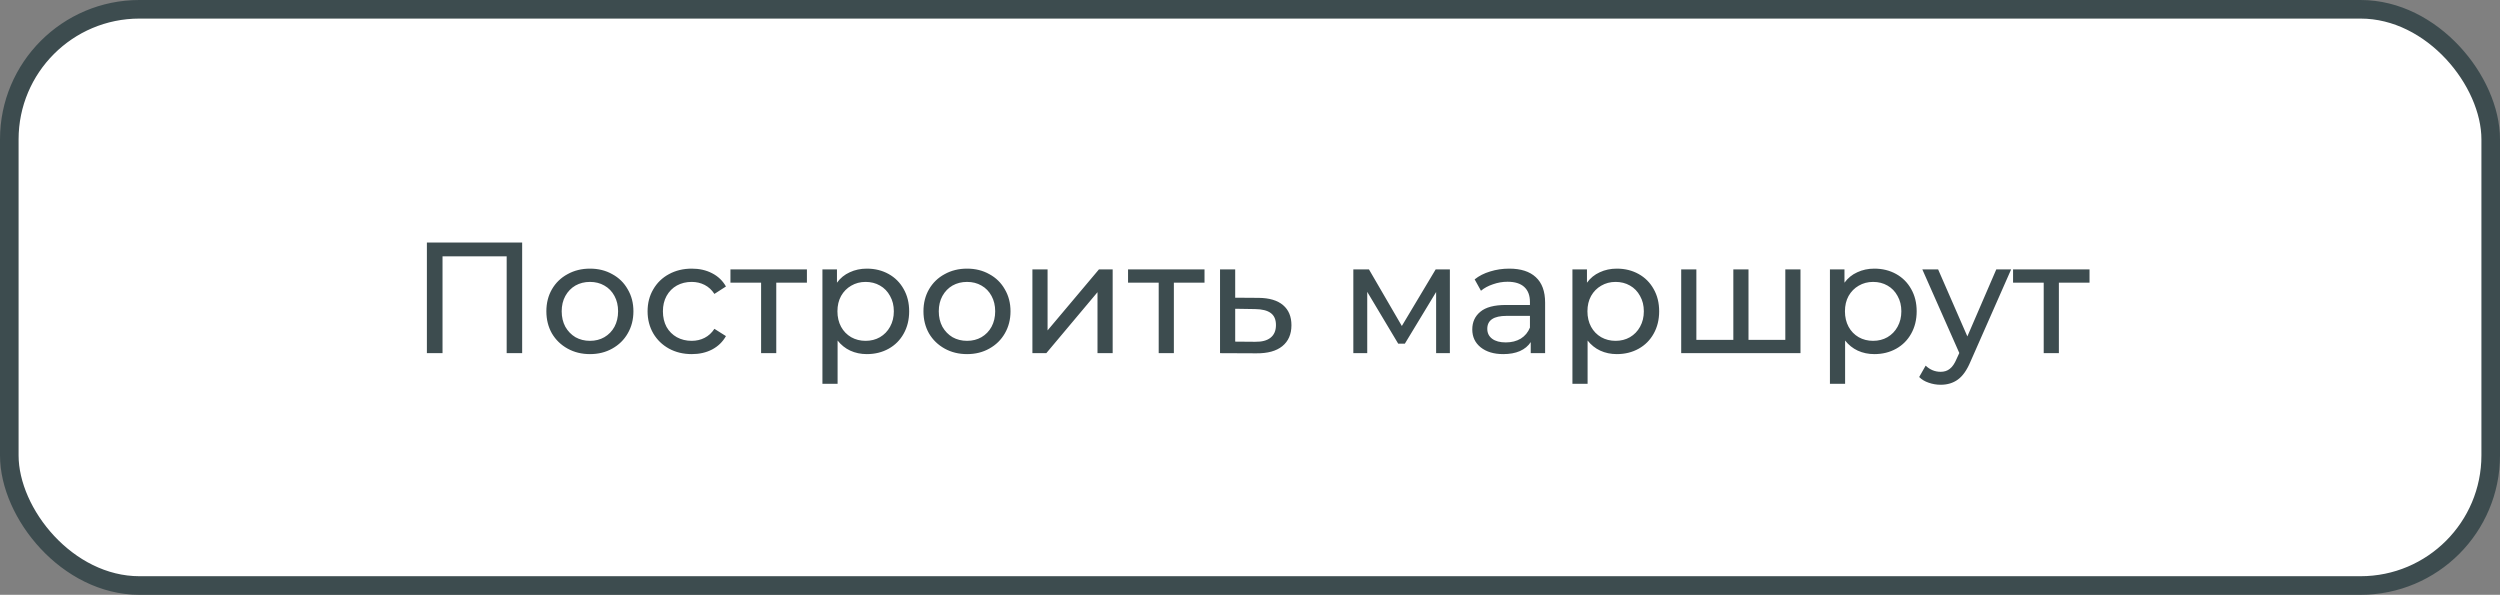 <?xml version="1.0" encoding="UTF-8"?> <svg xmlns="http://www.w3.org/2000/svg" width="269" height="64" viewBox="0 0 269 64" fill="none"><rect x="0" y="0" width="269" height="64" fill="#808080" stroke="none"/> <rect x="1" y="1" width="267" height="62" rx="14" fill="white" stroke="#3D4C4F" stroke-width="2"></rect> <path d="M56.184 26.1V38H54.518V27.579H47.616V38H45.933V26.1H56.184ZM63.481 38.102C62.586 38.102 61.782 37.904 61.068 37.507C60.353 37.11 59.792 36.566 59.385 35.875C58.988 35.172 58.789 34.379 58.789 33.495C58.789 32.611 58.988 31.823 59.385 31.132C59.792 30.429 60.353 29.885 61.068 29.5C61.782 29.103 62.586 28.905 63.481 28.905C64.377 28.905 65.176 29.103 65.879 29.5C66.593 29.885 67.148 30.429 67.544 31.132C67.953 31.823 68.156 32.611 68.156 33.495C68.156 34.379 67.953 35.172 67.544 35.875C67.148 36.566 66.593 37.11 65.879 37.507C65.176 37.904 64.377 38.102 63.481 38.102ZM63.481 36.674C64.059 36.674 64.575 36.544 65.028 36.283C65.493 36.011 65.856 35.637 66.117 35.161C66.377 34.674 66.507 34.118 66.507 33.495C66.507 32.872 66.377 32.322 66.117 31.846C65.856 31.359 65.493 30.985 65.028 30.724C64.575 30.463 64.059 30.333 63.481 30.333C62.904 30.333 62.382 30.463 61.917 30.724C61.464 30.985 61.102 31.359 60.83 31.846C60.569 32.322 60.438 32.872 60.438 33.495C60.438 34.118 60.569 34.674 60.83 35.161C61.102 35.637 61.464 36.011 61.917 36.283C62.382 36.544 62.904 36.674 63.481 36.674ZM74.44 38.102C73.522 38.102 72.701 37.904 71.975 37.507C71.261 37.11 70.7 36.566 70.292 35.875C69.884 35.172 69.68 34.379 69.68 33.495C69.68 32.611 69.884 31.823 70.292 31.132C70.7 30.429 71.261 29.885 71.975 29.5C72.701 29.103 73.522 28.905 74.44 28.905C75.256 28.905 75.981 29.069 76.616 29.398C77.262 29.727 77.761 30.203 78.112 30.826L76.871 31.625C76.588 31.194 76.237 30.871 75.817 30.656C75.398 30.441 74.933 30.333 74.423 30.333C73.834 30.333 73.301 30.463 72.825 30.724C72.361 30.985 71.992 31.359 71.72 31.846C71.46 32.322 71.329 32.872 71.329 33.495C71.329 34.13 71.46 34.691 71.72 35.178C71.992 35.654 72.361 36.022 72.825 36.283C73.301 36.544 73.834 36.674 74.423 36.674C74.933 36.674 75.398 36.566 75.817 36.351C76.237 36.136 76.588 35.813 76.871 35.382L78.112 36.164C77.761 36.787 77.262 37.269 76.616 37.609C75.981 37.938 75.256 38.102 74.44 38.102ZM86.824 30.418H83.526V38H81.894V30.418H78.596V28.99H86.824V30.418ZM93.27 28.905C94.142 28.905 94.924 29.098 95.616 29.483C96.307 29.868 96.845 30.407 97.231 31.098C97.627 31.789 97.826 32.588 97.826 33.495C97.826 34.402 97.627 35.206 97.231 35.909C96.845 36.6 96.307 37.139 95.616 37.524C94.924 37.909 94.142 38.102 93.27 38.102C92.624 38.102 92.029 37.977 91.485 37.728C90.952 37.479 90.499 37.116 90.125 36.64V41.298H88.493V28.99H90.057V30.418C90.419 29.919 90.878 29.545 91.434 29.296C91.989 29.035 92.601 28.905 93.27 28.905ZM93.134 36.674C93.712 36.674 94.227 36.544 94.681 36.283C95.145 36.011 95.508 35.637 95.769 35.161C96.041 34.674 96.177 34.118 96.177 33.495C96.177 32.872 96.041 32.322 95.769 31.846C95.508 31.359 95.145 30.985 94.681 30.724C94.227 30.463 93.712 30.333 93.134 30.333C92.567 30.333 92.051 30.469 91.587 30.741C91.133 31.002 90.771 31.37 90.499 31.846C90.238 32.322 90.108 32.872 90.108 33.495C90.108 34.118 90.238 34.674 90.499 35.161C90.759 35.637 91.122 36.011 91.587 36.283C92.051 36.544 92.567 36.674 93.134 36.674ZM104.056 38.102C103.16 38.102 102.356 37.904 101.642 37.507C100.928 37.11 100.367 36.566 99.959 35.875C99.562 35.172 99.364 34.379 99.364 33.495C99.364 32.611 99.562 31.823 99.959 31.132C100.367 30.429 100.928 29.885 101.642 29.5C102.356 29.103 103.16 28.905 104.056 28.905C104.951 28.905 105.75 29.103 106.453 29.5C107.167 29.885 107.722 30.429 108.119 31.132C108.527 31.823 108.731 32.611 108.731 33.495C108.731 34.379 108.527 35.172 108.119 35.875C107.722 36.566 107.167 37.11 106.453 37.507C105.75 37.904 104.951 38.102 104.056 38.102ZM104.056 36.674C104.634 36.674 105.149 36.544 105.603 36.283C106.067 36.011 106.43 35.637 106.691 35.161C106.951 34.674 107.082 34.118 107.082 33.495C107.082 32.872 106.951 32.322 106.691 31.846C106.43 31.359 106.067 30.985 105.603 30.724C105.149 30.463 104.634 30.333 104.056 30.333C103.478 30.333 102.956 30.463 102.492 30.724C102.038 30.985 101.676 31.359 101.404 31.846C101.143 32.322 101.013 32.872 101.013 33.495C101.013 34.118 101.143 34.674 101.404 35.161C101.676 35.637 102.038 36.011 102.492 36.283C102.956 36.544 103.478 36.674 104.056 36.674ZM111.087 28.99H112.719V35.552L118.244 28.99H119.723V38H118.091V31.438L112.583 38H111.087V28.99ZM129.606 30.418H126.308V38H124.676V30.418H121.378V28.99H129.606V30.418ZM135.44 32.05C136.585 32.061 137.457 32.322 138.058 32.832C138.659 33.342 138.959 34.062 138.959 34.991C138.959 35.966 138.63 36.719 137.973 37.252C137.327 37.773 136.398 38.028 135.185 38.017L131.275 38V28.99H132.907V32.033L135.44 32.05ZM135.049 36.776C135.786 36.787 136.341 36.64 136.715 36.334C137.1 36.028 137.293 35.575 137.293 34.974C137.293 34.385 137.106 33.954 136.732 33.682C136.369 33.41 135.808 33.268 135.049 33.257L132.907 33.223V36.759L135.049 36.776ZM156.006 28.99V38H154.527V31.421L151.161 36.98H150.447L147.115 31.404V38H145.619V28.99H147.302L150.838 35.076L154.476 28.99H156.006ZM162.395 28.905C163.642 28.905 164.594 29.211 165.251 29.823C165.92 30.435 166.254 31.347 166.254 32.56V38H164.707V36.81C164.435 37.229 164.044 37.552 163.534 37.779C163.035 37.994 162.44 38.102 161.749 38.102C160.74 38.102 159.93 37.858 159.318 37.371C158.717 36.884 158.417 36.243 158.417 35.45C158.417 34.657 158.706 34.022 159.284 33.546C159.862 33.059 160.78 32.815 162.038 32.815H164.622V32.492C164.622 31.789 164.418 31.251 164.01 30.877C163.602 30.503 163.001 30.316 162.208 30.316C161.675 30.316 161.154 30.407 160.644 30.588C160.134 30.758 159.703 30.99 159.352 31.285L158.672 30.061C159.137 29.687 159.692 29.404 160.338 29.211C160.984 29.007 161.67 28.905 162.395 28.905ZM162.021 36.844C162.644 36.844 163.183 36.708 163.636 36.436C164.089 36.153 164.418 35.756 164.622 35.246V33.988H162.106C160.723 33.988 160.032 34.453 160.032 35.382C160.032 35.835 160.208 36.192 160.559 36.453C160.91 36.714 161.398 36.844 162.021 36.844ZM173.97 28.905C174.842 28.905 175.624 29.098 176.316 29.483C177.007 29.868 177.545 30.407 177.931 31.098C178.327 31.789 178.526 32.588 178.526 33.495C178.526 34.402 178.327 35.206 177.931 35.909C177.545 36.6 177.007 37.139 176.316 37.524C175.624 37.909 174.842 38.102 173.97 38.102C173.324 38.102 172.729 37.977 172.185 37.728C171.652 37.479 171.199 37.116 170.825 36.64V41.298H169.193V28.99H170.757V30.418C171.119 29.919 171.578 29.545 172.134 29.296C172.689 29.035 173.301 28.905 173.97 28.905ZM173.834 36.674C174.412 36.674 174.927 36.544 175.381 36.283C175.845 36.011 176.208 35.637 176.469 35.161C176.741 34.674 176.877 34.118 176.877 33.495C176.877 32.872 176.741 32.322 176.469 31.846C176.208 31.359 175.845 30.985 175.381 30.724C174.927 30.463 174.412 30.333 173.834 30.333C173.267 30.333 172.751 30.469 172.287 30.741C171.833 31.002 171.471 31.37 171.199 31.846C170.938 32.322 170.808 32.872 170.808 33.495C170.808 34.118 170.938 34.674 171.199 35.161C171.459 35.637 171.822 36.011 172.287 36.283C172.751 36.544 173.267 36.674 173.834 36.674ZM193.732 28.99V38H180.897V28.99H182.529V36.572H186.507V28.99H188.139V36.572H192.1V28.99H193.732ZM201.678 28.905C202.55 28.905 203.332 29.098 204.024 29.483C204.715 29.868 205.253 30.407 205.639 31.098C206.035 31.789 206.234 32.588 206.234 33.495C206.234 34.402 206.035 35.206 205.639 35.909C205.253 36.6 204.715 37.139 204.024 37.524C203.332 37.909 202.55 38.102 201.678 38.102C201.032 38.102 200.437 37.977 199.893 37.728C199.36 37.479 198.907 37.116 198.533 36.64V41.298H196.901V28.99H198.465V30.418C198.827 29.919 199.286 29.545 199.842 29.296C200.397 29.035 201.009 28.905 201.678 28.905ZM201.542 36.674C202.12 36.674 202.635 36.544 203.089 36.283C203.553 36.011 203.916 35.637 204.177 35.161C204.449 34.674 204.585 34.118 204.585 33.495C204.585 32.872 204.449 32.322 204.177 31.846C203.916 31.359 203.553 30.985 203.089 30.724C202.635 30.463 202.12 30.333 201.542 30.333C200.975 30.333 200.459 30.469 199.995 30.741C199.541 31.002 199.179 31.37 198.907 31.846C198.646 32.322 198.516 32.872 198.516 33.495C198.516 34.118 198.646 34.674 198.907 35.161C199.167 35.637 199.53 36.011 199.995 36.283C200.459 36.544 200.975 36.674 201.542 36.674ZM216.397 28.99L212.028 38.901C211.643 39.819 211.189 40.465 210.668 40.839C210.158 41.213 209.54 41.4 208.815 41.4C208.373 41.4 207.942 41.326 207.523 41.179C207.115 41.043 206.775 40.839 206.503 40.567L207.2 39.343C207.665 39.785 208.203 40.006 208.815 40.006C209.212 40.006 209.54 39.898 209.801 39.683C210.073 39.479 210.317 39.122 210.532 38.612L210.821 37.983L206.843 28.99H208.543L211.688 36.198L214.799 28.99H216.397ZM224.833 30.418H221.535V38H219.903V30.418H216.605V28.99H224.833V30.418Z" fill="#3D4C4F"></path> </svg> 